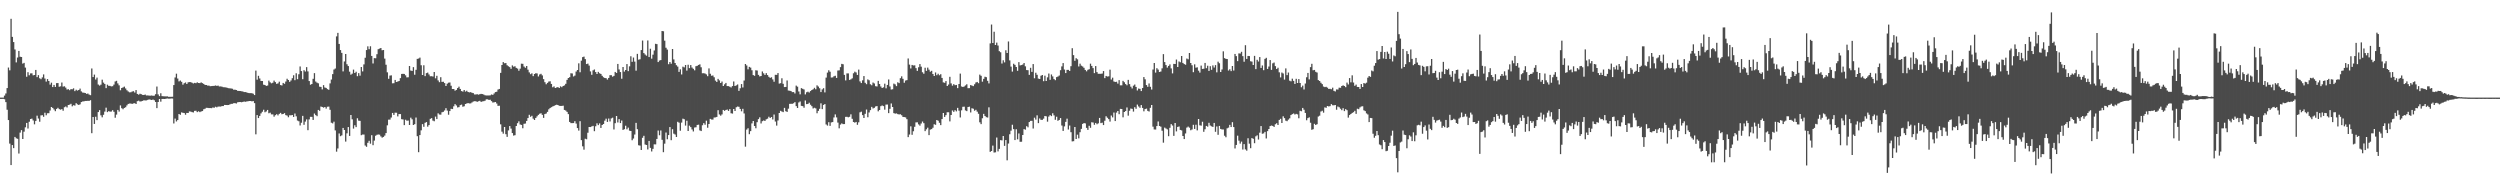 <?xml version="1.0" encoding="UTF-8"?>
<svg xmlns="http://www.w3.org/2000/svg" width="1920" height="150">
  <path d="M0 74.970h1v1.000H0zM1 74.973h1v1.000H1zM2 74.950h1v1.000H2zM3 73.428h1v2.790H3zM4 71.759h1v6.661H4zM5 67.621h1v16.640H5zM6 51.851h1v40.348H6zM7 54.023h1v56.276H7zM8 14.431h1v112.346H8zM9 28.294h1v83.106H9zM10 32.327h1v81.442H10zM11 38.013h1v67.157H11zM12 47.942h1v58.288H12zM13 44.167h1v62.426H13zM14 39.116h1v78.801H14zM15 43.554h1v58.265H15zM16 43.781h1v56.180H16zM17 48.862h1v57.906H17zM18 48.283h1v52.854H18zM19 51.915h1v45.894H19zM20 58.912h1v35.489H20zM21 55.458h1v43.239H21zM22 57.818h1v35.686H22zM23 56.364h1v35.008H23zM24 56.310h1v34.770H24zM25 57.864h1v34.628H25zM26 57.614h1v37.871H26zM27 53.707h1v39.146H27zM28 59.230h1v29.597H28zM29 57.717h1v33.310H29zM30 60.118h1v33.360H30zM31 60.818h1v27.812H31zM32 59.459h1v29.020H32zM33 57.159h1v32.536H33zM34 60.306h1v26.287H34zM35 62.650h1v25.878H35zM36 60.729h1v26.271H36zM37 62.196h1v24.765H37zM38 64.998h1v19.899H38zM39 63.496h1v18.702H39zM40 66.879h1v16.001H40zM41 65.213h1v18.844H41zM42 66.740h1v18.663H42zM43 63.867h1v19.771H43zM44 63.794h1v18.981H44zM45 66.607h1v17.205H45zM46 66.300h1v17.945H46zM47 63.400h1v20.405H47zM48 66.490h1v18.569H48zM49 66.248h1v16.125H49zM50 67.273h1v14.509H50zM51 68.742h1v13.779H51zM52 68.497h1v12.168H52zM53 69.264h1v11.135H53zM54 68.475h1v11.231H54zM55 68.573h1v13.106H55zM56 67.861h1v12.918H56zM57 70.013h1v11.069H57zM58 68.935h1v10.332H58zM59 69.589h1v10.538H59zM60 69.111h1v11.511H60zM61 68.021h1v12.090H61zM62 70.187h1v8.201H62zM63 71.086h1v6.839H63zM64 71.210h1v6.603H64zM65 71.425h1v6.100H65zM66 72.089h1v5.441H66zM67 71.819h1v5.585H67zM68 72.677h1v4.813H68zM69 73.130h1v3.804H69zM70 52.563h1v49.719H70zM71 59.171h1v30.696H71zM72 57.282h1v37.892H72zM73 61.057h1v28.608H73zM74 59.608h1v32.676H74zM75 64.945h1v21.131H75zM76 65.742h1v18.849H76zM77 65.014h1v23.543H77zM78 61.180h1v28.924H78zM79 63.419h1v24.749H79zM80 64.481h1v21.220H80zM81 67.662h1v15.013H81zM82 65.028h1v21.108H82zM83 65.916h1v19.426H83zM84 65.968h1v19.785H84zM85 66.341h1v19.332H85zM86 66.197h1v18.448H86zM87 64.980h1v20.870H87zM88 62.544h1v27.853H88zM89 62.038h1v25.953H89zM90 64.057h1v20.385H90zM91 65.543h1v20.160H91zM92 69.312h1v11.659H92zM93 67.603h1v15.477H93zM94 67.101h1v16.796H94zM95 66.531h1v16.381H95zM96 67.944h1v14.411H96zM97 69.340h1v11.595H97zM98 70.230h1v9.595H98zM99 70.903h1v8.588H99zM100 70.878h1v8.636H100zM101 70.285h1v9.542H101zM102 70.038h1v9.393H102zM103 71.091h1v8.151H103zM104 69.189h1v10.666H104zM105 72.157h1v5.555H105zM106 72.681h1v4.614H106zM107 71.974h1v6.024H107zM108 72.338h1v5.498H108zM109 72.839h1v4.660H109zM110 72.972h1v4.019H110zM111 72.626h1v4.518H111zM112 73.322h1v3.806H112zM113 73.256h1v3.447H113zM114 73.418h1v2.937H114zM115 73.450h1v3.106H115zM116 73.295h1v3.513H116zM117 73.558h1v2.898H117zM118 73.462h1v3.523H118zM119 72.329h1v6.020H119zM120 66.483h1v16.578H120zM121 72.489h1v5.862H121zM122 73.851h1v2.188H122zM123 71.624h1v6.459H123zM124 73.817h1v2.156H124zM125 73.952h1v2.042H125zM126 73.977h1v2.044H126zM127 74.050h1v1.801H127zM128 73.988h1v1.639H128zM129 74.352h1v1.435H129zM130 74.348h1v1.426H130zM131 74.320h1v1.291H131zM132 74.272h1v1.387H132zM133 65.332h1v29.494H133zM134 59.489h1v31.616H134zM135 56.573h1v36.734H135zM136 60.326h1v31.904H136zM137 62.505h1v25.029H137zM138 61.853h1v26.326H138zM139 62.826h1v23.488H139zM140 65.021h1v21.621H140zM141 63.885h1v22.946H141zM142 63.352h1v24.752H142zM143 64.529h1v22.190H143zM144 63.224h1v23.561H144zM145 63.009h1v22.547H145zM146 63.068h1v22.639H146zM147 63.554h1v22.577H147zM148 64.087h1v22.273H148zM149 63.657h1v21.501H149zM150 63.879h1v21.179H150zM151 63.206h1v22.895H151zM152 63.753h1v21.682H152zM153 63.865h1v22.252H153zM154 63.300h1v22.316H154zM155 63.831h1v21.458H155zM156 64.449h1v19.471H156zM157 65.245h1v18.265H157zM158 65.284h1v17.494H158zM159 65.765h1v17.086H159zM160 65.749h1v17.240H160zM161 66.183h1v16.796H161zM162 66.113h1v16.992H162zM163 65.975h1v16.576H163zM164 65.961h1v16.805H164zM165 65.648h1v16.306H165zM166 65.943h1v16.466H166zM167 65.765h1v16.127H167zM168 66.428h1v15.383H168zM169 66.348h1v15.528H169zM170 66.543h1v14.910H170zM171 66.948h1v14.518H171zM172 67.030h1v13.561H172zM173 67.145h1v13.479H173zM174 67.449h1v13.241H174zM175 67.731h1v12.927H175zM176 67.825h1v12.396H176zM177 67.925h1v11.826H177zM178 68.150h1v11.563H178zM179 68.893h1v10.357H179zM180 68.850h1v10.339H180zM181 69.143h1v10.382H181zM182 69.724h1v8.878H182zM183 69.850h1v8.537H183zM184 69.878h1v8.462H184zM185 70.111h1v8.432H185zM186 70.264h1v8.016H186zM187 70.688h1v7.265H187zM188 70.704h1v7.480H188zM189 70.942h1v6.992H189zM190 71.381h1v6.372H190zM191 71.510h1v6.033H191zM192 71.521h1v6.049H192zM193 71.592h1v6.294H193zM194 71.963h1v5.651H194zM195 73.011h1v6.214H195zM196 54.234h1v48.954H196zM197 61.166h1v27.180H197zM198 58.212h1v32.477H198zM199 60.249h1v28.773H199zM200 62.176h1v24.926H200zM201 62.215h1v23.573H201zM202 65.044h1v19.249H202zM203 65.302h1v20.913H203zM204 66.000h1v19.604H204zM205 65.666h1v18.748H205zM206 61.883h1v25.125H206zM207 63.251h1v23.294H207zM208 64.021h1v23.854H208zM209 63.538h1v24.340H209zM210 61.897h1v27.695H210zM211 63.064h1v25.395H211zM212 64.398h1v23.303H212zM213 64.043h1v24.589H213zM214 62.718h1v24.731H214zM215 65.350h1v21.355H215zM216 65.620h1v22.113H216zM217 63.698h1v23.873H217zM218 64.352h1v22.527H218zM219 62.601h1v25.800H219zM220 60.480h1v28.288H220zM221 61.457h1v28.627H221zM222 62.899h1v25.621H222zM223 61.816h1v26.752H223zM224 60.065h1v28.238H224zM225 57.793h1v32.000H225zM226 61.615h1v25.589H226zM227 56.243h1v33.115H227zM228 60.828h1v31.740H228zM229 57.058h1v36.063H229zM230 51.054h1v45.312H230zM231 54.572h1v39.707H231zM232 60.848h1v28.125H232zM233 53.909h1v41.932H233zM234 54.927h1v38.471H234zM235 51.540h1v40.140H235zM236 54.815h1v45.173H236zM237 62.267h1v29.446H237zM238 65.057h1v24.653H238zM239 64.517h1v25.223H239zM240 60.528h1v31.561H240zM241 56.154h1v31.028H241zM242 62.636h1v25.768H242zM243 63.487h1v25.773H243zM244 64.016h1v20.421H244zM245 66.566h1v18.542H245zM246 66.769h1v15.051H246zM247 68.681h1v13.504H247zM248 65.382h1v17.313H248zM249 67.149h1v15.003H249zM250 67.541h1v15.869H250zM251 68.436h1v13.559H251zM252 68.974h1v12.886H252zM253 64.034h1v20.284H253zM254 61.086h1v33.188H254zM255 56.957h1v37.803H255zM256 53.407h1v40.027H256zM257 52.634h1v47.507H257zM258 27.935h1v88.565H258zM259 25.218h1v88.794H259zM260 33.744h1v68.773H260zM261 38.468h1v66.145H261zM262 40.611h1v63.374H262zM263 54.824h1v43.417H263zM264 47.211h1v52.607H264zM265 41.483h1v67.258H265zM266 49.372h1v53.053H266zM267 50.729h1v46.867H267zM268 55.058h1v49.334H268zM269 57.344h1v30.954H269zM270 56.580h1v35.065H270zM271 53.444h1v45.340H271zM272 56.051h1v40.142H272zM273 55.085h1v42.575H273zM274 58.543h1v32.305H274zM275 56.154h1v36.503H275zM276 58.095h1v34.740H276zM277 51.443h1v52.413H277zM278 54.813h1v48.501H278zM279 49.464h1v53.852H279zM280 44.339h1v67.430H280zM281 38.457h1v74.292H281zM282 35.582h1v74.095H282zM283 37.809h1v70.309H283zM284 35.511h1v74.807H284zM285 42.968h1v60.867H285zM286 48.734h1v62.772H286zM287 44.621h1v63.372H287zM288 44.735h1v59.501H288zM289 41.645h1v61.888H289zM290 37.775h1v65.511H290zM291 37.308h1v66.125H291zM292 36.839h1v67.912H292zM293 38.603h1v67.137H293zM294 38.390h1v66.786H294zM295 45.023h1v59.110H295zM296 49.720h1v52.463H296zM297 55.540h1v40.700H297zM298 60.539h1v31.380H298zM299 58.086h1v33.783H299zM300 57.850h1v32.417H300zM301 64.002h1v22.737H301zM302 63.918h1v24.344H302zM303 61.366h1v25.166H303zM304 62.984h1v23.612H304zM305 62.604h1v26.791H305zM306 62.228h1v25.377H306zM307 59.992h1v27.604H307zM308 56.797h1v34.770H308zM309 56.680h1v35.056H309zM310 56.776h1v39.329H310zM311 57.859h1v34.083H311zM312 59.434h1v33.305H312zM313 59.340h1v33.234H313zM314 50.711h1v45.303H314zM315 54.144h1v36.207H315zM316 54.465h1v37.201H316zM317 51.535h1v44.456H317zM318 57.381h1v38.016H318zM319 53.590h1v36.654H319zM320 45.220h1v59.371H320zM321 44.934h1v71.953H321zM322 44.243h1v59.474H322zM323 50.105h1v49.986H323zM324 57.589h1v37.757H324zM325 50.125h1v47.253H325zM326 58.468h1v35.864H326zM327 56.161h1v37.574H327zM328 55.733h1v41.552H328zM329 57.207h1v38.849H329zM330 58.578h1v32.673H330zM331 58.537h1v32.188H331zM332 58.791h1v33.834H332zM333 55.277h1v37.846H333zM334 60.184h1v29.364H334zM335 58.205h1v33.218H335zM336 61.764h1v25.257H336zM337 63.142h1v24.816H337zM338 59.303h1v28.780H338zM339 62.862h1v23.339H339zM340 62.775h1v23.106H340zM341 63.771h1v21.085H341zM342 66.042h1v17.077H342zM343 64.233h1v20.712H343zM344 63.483h1v24.619H344zM345 63.348h1v21.955H345zM346 65.824h1v17.720H346zM347 68.376h1v15.383H347zM348 68.340h1v13.314H348zM349 69.644h1v10.309H349zM350 69.086h1v11.911H350zM351 67.639h1v14.891H351zM352 66.561h1v15.738H352zM353 68.317h1v12.440H353zM354 69.930h1v10.419H354zM355 70.372h1v11.609H355zM356 69.127h1v12.461H356zM357 70.358h1v9.501H357zM358 69.681h1v9.755H358zM359 70.635h1v8.515H359zM360 70.981h1v8.473H360zM361 70.782h1v8.620H361zM362 71.251h1v7.423H362zM363 71.532h1v6.441H363zM364 72.567h1v5.138H364zM365 72.540h1v5.225H365zM366 72.334h1v5.885H366zM367 72.684h1v5.068H367zM368 72.340h1v5.056H368zM369 72.086h1v6.196H369zM370 72.235h1v5.631H370zM371 72.610h1v5.095H371zM372 73.151h1v4.195H372zM373 73.322h1v2.959H373zM374 73.325h1v2.985H374zM375 73.295h1v3.470H375zM376 73.224h1v3.349H376zM377 72.553h1v5.125H377zM378 72.835h1v5.919H378zM379 71.798h1v6.793H379zM380 70.702h1v7.631H380zM381 70.466h1v9.050H381zM382 68.752h1v12.570H382zM383 68.296h1v12.884H383zM384 55.952h1v39.551H384zM385 49.919h1v51.225H385zM386 47.660h1v54.985H386zM387 48.571h1v48.954H387zM388 48.438h1v54.617H388zM389 50.125h1v54.997H389zM390 50.887h1v49.258H390zM391 51.551h1v45.246H391zM392 52.847h1v45.935H392zM393 50.224h1v51.973H393zM394 51.224h1v52.902H394zM395 50.901h1v52.921H395zM396 52.105h1v44.674H396zM397 52.679h1v41.916H397zM398 54.302h1v38.888H398zM399 52.739h1v42.847H399zM400 48.887h1v47.050H400zM401 48.999h1v49.499H401zM402 51.114h1v43.957H402zM403 52.002h1v42.856H403zM404 50.700h1v42.183H404zM405 53.506h1v37.178H405zM406 55.616h1v32.554H406zM407 56.987h1v32.710H407zM408 56.335h1v32.602H408zM409 58.482h1v32.646H409zM410 56.852h1v35.317H410zM411 56.241h1v34.340H411zM412 56.415h1v32.904H412zM413 58.729h1v29.474H413zM414 57.184h1v30.185H414zM415 56.671h1v30.325H415zM416 57.891h1v30.346H416zM417 60.757h1v29.757H417zM418 63.153h1v24.440H418zM419 64.730h1v22.481H419zM420 63.650h1v22.241H420zM421 62.608h1v21.344H421zM422 62.428h1v20.549H422zM423 64.478h1v17.848H423zM424 67.003h1v14.761H424zM425 66.339h1v14.997H425zM426 67.609h1v13.149H426zM427 67.149h1v13.303H427zM428 66.886h1v13.731H428zM429 67.587h1v13.664H429zM430 66.293h1v15.051H430zM431 66.980h1v14.374H431zM432 66.058h1v15.079H432zM433 65.591h1v18.840H433zM434 64.346h1v20.529H434zM435 61.315h1v24.614H435zM436 59.892h1v27.784H436zM437 59.269h1v34.388H437zM438 56.291h1v38.293H438zM439 56.424h1v38.121H439zM440 58.715h1v35.784H440zM441 58.038h1v35.061H441zM442 54.939h1v40.002H442zM443 53.780h1v44.589H443zM444 48.624h1v51.673H444zM445 55.522h1v37.539H445zM446 46.591h1v61.037H446zM447 43.856h1v68.517H447zM448 43.476h1v71.474H448zM449 45.426h1v61.122H449zM450 49.184h1v57.748H450zM451 48.830h1v53.111H451zM452 50.397h1v47.118H452zM453 54.845h1v42.756H453zM454 57.470h1v39.620H454zM455 53.998h1v42.653H455zM456 53.355h1v47.402H456zM457 55.360h1v41.621H457zM458 56.843h1v37.862H458zM459 55.188h1v40.934H459zM460 56.255h1v38.515H460zM461 56.767h1v41.486H461zM462 58.228h1v37.748H462zM463 59.354h1v35.862H463zM464 59.903h1v32.747H464zM465 60.070h1v31.067H465zM466 61.116h1v32.554H466zM467 59.848h1v31.204H467zM468 57.729h1v35.541H468zM469 57.740h1v33.177H469zM470 58.859h1v31.499H470zM471 58.276h1v41.174H471zM472 55.241h1v39.391H472zM473 56.033h1v33.037H473zM474 49.084h1v44.971H474zM475 53.343h1v38.171H475zM476 55.355h1v39.142H476zM477 60.468h1v32.104H477zM478 51.432h1v48.382H478zM479 54.977h1v44.241H479zM480 53.773h1v42.792H480zM481 49.182h1v50.144H481zM482 54.643h1v43.333H482zM483 50.951h1v49.419H483zM484 43.222h1v57.381H484zM485 47.443h1v60.304H485zM486 44.188h1v62.184H486zM487 47.324h1v56.017H487zM488 54.282h1v40.101H488zM489 41.384h1v57.844H489zM490 45.818h1v65.745H490zM491 45.522h1v66.290H491zM492 38.445h1v76.738H492zM493 31.112h1v74.726H493zM494 40.750h1v63.529H494zM495 41.869h1v69.139H495zM496 42.764h1v68.618H496zM497 31.071h1v83.712H497zM498 43.822h1v64.438H498zM499 37.408h1v76.146H499zM500 45.069h1v71.243H500zM501 41.984h1v72.364H501zM502 38.741h1v72.119H502zM503 33.632h1v77.246H503zM504 33.893h1v72.815H504zM505 47.674h1v52.575H505zM506 46.465h1v57.423H506zM507 46.115h1v54.088H507zM508 23.820h1v83.557H508zM509 24.010h1v92.870H509zM510 31.245h1v79.089H510zM511 36.642h1v65.143H511zM512 38.074h1v68.862H512zM513 49.313h1v54.415H513zM514 47.639h1v49.931H514zM515 48.923h1v58.773H515zM516 37.653h1v61.561H516zM517 45.641h1v57.040H517zM518 48.365h1v54.930H518zM519 50.084h1v55.107H519zM520 51.146h1v42.403H520zM521 55.213h1v39.013H521zM522 53.259h1v47.128H522zM523 57.198h1v36.979H523zM524 51.189h1v39.950H524zM525 51.750h1v39.847H525zM526 49.908h1v46.574H526zM527 54.204h1v38.533H527zM528 49.741h1v50.856H528zM529 52.345h1v44.159H529zM530 49.956h1v47.700H530zM531 51.883h1v47.572H531zM532 52.847h1v48.139H532zM533 53.996h1v43.939H533zM534 50.830h1v46.926H534zM535 50.539h1v45.429H535zM536 49.846h1v45.901H536zM537 49.432h1v50.707H537zM538 51.663h1v49.014H538zM539 56.289h1v39.913H539zM540 56.223h1v38.322H540zM541 56.497h1v39.286H541zM542 57.117h1v35.544H542zM543 58.532h1v39.563H543zM544 52.508h1v42.735H544zM545 56.637h1v34.662H545zM546 58.152h1v33.623H546zM547 57.951h1v33.925H547zM548 59.363h1v30.877H548zM549 61.899h1v28.244H549zM550 62.933h1v26.880H550zM551 60.578h1v24.074H551zM552 61.729h1v26.164H552zM553 63.760h1v25.058H553zM554 62.615h1v25.235H554zM555 66.060h1v18.354H555zM556 64.744h1v20.412H556zM557 63.680h1v20.774H557zM558 66.106h1v18.016H558zM559 66.170h1v19.036H559zM560 66.616h1v17.192H560zM561 67.197h1v19.778H561zM562 66.115h1v21.110H562zM563 62.560h1v21.131H563zM564 66.053h1v19.181H564zM565 65.556h1v16.825H565zM566 64.865h1v16.953H566zM567 69.809h1v12.234H567zM568 67.804h1v15.876H568zM569 64.588h1v20.911H569zM570 67.175h1v16.374H570zM571 61.828h1v25.322H571zM572 49.166h1v63.470H572zM573 50.290h1v49.233H573zM574 53.238h1v45.260H574zM575 51.329h1v51.744H575zM576 51.938h1v48.759H576zM577 53.950h1v40.838H577zM578 57.648h1v35.292H578zM579 58.209h1v38.551H579zM580 53.968h1v44.539H580zM581 54.174h1v39.700H581zM582 57.497h1v34.005H582zM583 58.665h1v31.428H583zM584 58.358h1v36.457H584zM585 54.874h1v38.215H585zM586 56.319h1v36.214H586zM587 57.539h1v35.361H587zM588 56.184h1v35.443H588zM589 57.674h1v33.468H589zM590 58.981h1v30.655H590zM591 59.779h1v30.849H591zM592 59.322h1v30.522H592zM593 60.965h1v30.785H593zM594 62.762h1v25.173H594zM595 57.447h1v35.910H595zM596 57.504h1v38.954H596zM597 56.108h1v36.413H597zM598 64.181h1v22.616H598zM599 63.885h1v21.234H599zM600 60.091h1v25.578H600zM601 64.348h1v21.788H601zM602 66.886h1v15.976H602zM603 66.781h1v18.618H603zM604 61.773h1v24.193H604zM605 69.518h1v13.921H605zM606 69.665h1v10.096H606zM607 69.958h1v9.785H607zM608 70.734h1v8.997H608zM609 70.690h1v8.595H609zM610 71.773h1v6.647H610zM611 65.767h1v15.754H611zM612 66.554h1v16.404H612zM613 70.228h1v8.455H613zM614 72.425h1v5.496H614zM615 67.701h1v13.580H615zM616 68.175h1v13.312H616zM617 68.726h1v13.999H617zM618 72.514h1v4.623H618zM619 70.839h1v9.142H619zM620 70.418h1v9.414H620zM621 71.077h1v7.819H621zM622 69.946h1v10.492H622zM623 69.122h1v12.426H623zM624 68.573h1v14.727H624zM625 67.440h1v15.278H625zM626 68.539h1v14.722H626zM627 65.547h1v21.453H627zM628 66.467h1v18.698H628zM629 67.772h1v15.763H629zM630 70.704h1v8.672H630zM631 68.635h1v15.184H631zM632 67.726h1v12.875H632zM633 70.967h1v8.959H633zM634 59.585h1v36.013H634zM635 55.735h1v40.723H635zM636 53.950h1v39.915H636zM637 55.099h1v41.554H637zM638 59.569h1v34.418H638zM639 59.418h1v34.312H639zM640 58.566h1v31.625H640zM641 58.166h1v29.668H641zM642 59.859h1v30.311H642zM643 54.174h1v40.002H643zM644 53.998h1v44.564H644zM645 51.551h1v44.124H645zM646 49.026h1v45.761H646zM647 49.381h1v45.949H647zM648 57.502h1v37.803H648zM649 61.768h1v27.990H649zM650 56.387h1v33.296H650zM651 56.394h1v33.699H651zM652 61.404h1v28.315H652zM653 60.926h1v26.873H653zM654 60.139h1v31.094H654zM655 56.257h1v37.462H655zM656 55.048h1v39.137H656zM657 55.646h1v37.986H657zM658 57.529h1v38.297H658zM659 53.442h1v40.531H659zM660 62.498h1v23.777H660zM661 63.783h1v21.982H661zM662 61.718h1v26.688H662zM663 58.427h1v32.172H663zM664 63.609h1v23.777H664zM665 64.668h1v19.430H665zM666 60.999h1v29.048H666zM667 61.665h1v24.688H667zM668 64.693h1v19.865H668zM669 65.465h1v16.603H669zM670 63.364h1v19.963H670zM671 64.094h1v18.675H671zM672 66.213h1v15.560H672zM673 66.424h1v15.054H673zM674 62.084h1v23.433H674zM675 64.513h1v19.982H675zM676 66.392h1v15.191H676zM677 67.573h1v13.420H677zM678 67.051h1v14.468H678zM679 64.236h1v19.998H679zM680 67.847h1v12.488H680zM681 65.229h1v15.070H681zM682 61.045h1v25.841H682zM683 66.428h1v17.150H683zM684 68.763h1v10.689H684zM685 68.568h1v13.607H685zM686 64.227h1v22.660H686zM687 64.799h1v22.472H687zM688 66.172h1v20.934H688zM689 63.185h1v24.463H689zM690 63.826h1v24.099H690zM691 60.075h1v27.693H691zM692 58.630h1v29.874H692zM693 60.516h1v29.302H693zM694 63.522h1v26.395H694zM695 61.864h1v28.302H695zM696 61.555h1v30.002H696zM697 44.909h1v60.410H697zM698 49.606h1v53.717H698zM699 52.590h1v44.417H699zM700 49.873h1v53.671H700zM701 50.272h1v50.552H701zM702 50.173h1v47.203H702zM703 52.325h1v41.678H703zM704 54.419h1v39.538H704zM705 51.684h1v43.859H705zM706 49.214h1v47.278H706zM707 51.205h1v43.648H707zM708 55.497h1v37.821H708zM709 56.641h1v37.984H709zM710 52.007h1v48.727H710zM711 54.403h1v44.926H711zM712 51.926h1v46.120H712zM713 53.517h1v50.261H713zM714 55.044h1v44.486H714zM715 54.353h1v44.830H715zM716 56.850h1v41.261H716zM717 58.356h1v37.105H717zM718 55.632h1v40.213H718zM719 57.742h1v34.417H719zM720 56.625h1v36.086H720zM721 57.779h1v36.512H721zM722 56.987h1v39.103H722zM723 59.853h1v31.600H723zM724 63.268h1v23.500H724zM725 63.606h1v26.207H725zM726 62.249h1v26.182H726zM727 66.060h1v20.144H727zM728 64.920h1v21.277H728zM729 58.983h1v34.232H729zM730 64.030h1v24.280H730zM731 65.778h1v19.084H731zM732 64.625h1v21.289H732zM733 65.444h1v19.203H733zM734 65.231h1v20.307H734zM735 67.692h1v15.148H735zM736 64.526h1v20.455H736zM737 56.509h1v33.703H737zM738 66.387h1v18.363H738zM739 66.806h1v15.232H739zM740 66.389h1v15.532H740zM741 65.609h1v19.162H741zM742 64.723h1v20.620H742zM743 67.754h1v14.434H743zM744 67.708h1v14.211H744zM745 65.332h1v21.021H745zM746 65.762h1v17.368H746zM747 66.149h1v17.359H747zM748 64.735h1v20.288H748zM749 63.352h1v20.980H749zM750 62.931h1v22.811H750zM751 63.888h1v23.509H751zM752 57.301h1v36.672H752zM753 58.218h1v37.100H753zM754 62.720h1v28.116H754zM755 60.562h1v26.912H755zM756 58.942h1v30.167H756zM757 59.285h1v30.703H757zM758 62.070h1v28.201H758zM759 64.064h1v18.352H759zM760 33.341h1v83.314H760zM761 18.860h1v97.116H761zM762 33.000h1v78.837H762zM763 24.394h1v92.749H763zM764 34.568h1v82.401H764zM765 32.739h1v72.879H765zM766 34.957h1v81.302H766zM767 39.340h1v74.971H767zM768 40.125h1v67.512H768zM769 48.814h1v58.988H769zM770 46.301h1v58.171H770zM771 47.935h1v64.102H771zM772 38.628h1v68.940H772zM773 40.711h1v82.422H773zM774 31.821h1v78.409H774zM775 46.367h1v56.729H775zM776 51.139h1v49.217H776zM777 55.000h1v40.794H777zM778 48.944h1v50.217H778zM779 49.807h1v57.750H779zM780 51.448h1v47.839H780zM781 54.375h1v52.632H781zM782 47.724h1v54.788H782zM783 50.251h1v58.650H783zM784 49.986h1v58.858H784zM785 49.576h1v54.083H785zM786 48.390h1v50.787H786zM787 50.931h1v48.656H787zM788 53.828h1v43.079H788zM789 53.918h1v43.848H789zM790 57.493h1v36.235H790zM791 52.059h1v40.760H791zM792 55.188h1v37.606H792zM793 49.196h1v49.526H793zM794 60.095h1v30.298H794zM795 55.875h1v35.978H795zM796 57.465h1v31.110H796zM797 60.365h1v34.200H797zM798 60.688h1v30.307H798zM799 58.168h1v33.893H799zM800 57.580h1v34.482H800zM801 62.363h1v28.753H801zM802 58.092h1v30.975H802zM803 62.206h1v27.148H803zM804 59.390h1v34.044H804zM805 56.467h1v33.074H805zM806 61.276h1v27.125H806zM807 57.177h1v32.000H807zM808 58.699h1v28.315H808zM809 60.702h1v27.926H809zM810 61.590h1v30.412H810zM811 59.235h1v30.437H811zM812 58.784h1v33.989H812zM813 58.003h1v34.104H813zM814 53.936h1v36.759H814zM815 51.009h1v45.399H815zM816 48.438h1v52.110H816zM817 53.382h1v43.678H817zM818 56.120h1v37.469H818zM819 53.645h1v37.487H819zM820 53.659h1v45.837H820zM821 54.497h1v41.913H821zM822 50.848h1v50.694H822zM823 37.010h1v71.570H823zM824 42.332h1v66.116H824zM825 46.676h1v50.872H825zM826 44.682h1v62.060H826zM827 45.543h1v57.869H827zM828 51.025h1v55.210H828zM829 48.891h1v52.648H829zM830 50.425h1v48.526H830zM831 51.059h1v44.113H831zM832 52.091h1v42.415H832zM833 53.687h1v41.105H833zM834 54.787h1v43.397H834zM835 53.632h1v46.100H835zM836 53.144h1v43.445H836zM837 48.880h1v49.256H837zM838 50.620h1v43.259H838zM839 52.341h1v41.751H839zM840 56.154h1v39.680H840zM841 50.743h1v43.671H841zM842 55.419h1v40.027H842zM843 56.662h1v38.073H843zM844 56.696h1v33.891H844zM845 56.685h1v37.903H845zM846 56.463h1v37.757H846zM847 54.586h1v41.469H847zM848 60.004h1v32.705H848zM849 58.328h1v30.986H849zM850 58.770h1v31.662H850zM851 58.601h1v32.877H851zM852 53.494h1v39.906H852zM853 61.063h1v27.670H853zM854 59.628h1v30.524H854zM855 62.542h1v23.882H855zM856 62.970h1v30.028H856zM857 62.775h1v23.692H857zM858 64.220h1v21.048H858zM859 61.528h1v26.184H859zM860 65.536h1v18.059H860zM861 65.531h1v18.203H861zM862 62.089h1v28.036H862zM863 63.162h1v22.838H863zM864 64.563h1v20.726H864zM865 65.497h1v17.061H865zM866 61.333h1v27.480H866zM867 64.627h1v20.407H867zM868 66.575h1v16.784H868zM869 67.918h1v15.683H869zM870 65.799h1v19.929H870zM871 64.941h1v17.391H871zM872 66.779h1v16.764H872zM873 69.452h1v10.877H873zM874 68.012h1v13.777H874zM875 68.273h1v14.495H875zM876 69.944h1v10.769H876zM877 67.577h1v15.331H877zM878 59.175h1v26.351H878zM879 60.933h1v22.840H879zM880 65.337h1v18.059H880zM881 66.673h1v18.471H881zM882 64.103h1v21.566H882zM883 66.666h1v16.118H883zM884 68.768h1v11.884H884zM885 53.410h1v43.850H885zM886 48.395h1v51.030H886zM887 55.776h1v43.685H887zM888 52.391h1v44.450H888zM889 53.474h1v39.792H889zM890 55.316h1v41.433H890zM891 54.939h1v42.337H891zM892 52.485h1v47.913H892zM893 41.595h1v67.968H893zM894 47.674h1v50.311H894zM895 49.990h1v48.739H895zM896 51.915h1v47.453H896zM897 50.649h1v53.941H897zM898 49.477h1v48.698H898zM899 52.528h1v42.827H899zM900 56.353h1v40.050H900zM901 49.059h1v55.310H901zM902 49.152h1v45.321H902zM903 45.712h1v55.225H903zM904 51.462h1v46.029H904zM905 47.202h1v49.938H905zM906 47.839h1v51.962H906zM907 42.989h1v57.166H907zM908 48.333h1v56.136H908zM909 49.191h1v57.588H909zM910 49.725h1v52.770H910zM911 44.941h1v53.069H911zM912 45.570h1v51.666H912zM913 40.688h1v57.363H913zM914 48.383h1v51.685H914zM915 50.121h1v49.311H915zM916 55.460h1v40.396H916zM917 49.390h1v49.643H917zM918 51.965h1v43.827H918zM919 51.707h1v48.453H919zM920 54.254h1v37.125H920zM921 55.740h1v40.510H921zM922 50.365h1v46.134H922zM923 52.961h1v40.536H923zM924 52.812h1v48.402H924zM925 48.308h1v50.957H925zM926 52.366h1v44.344H926zM927 50.462h1v46.830H927zM928 54.488h1v39.817H928zM929 50.837h1v45.582H929zM930 53.611h1v43.413H930zM931 50.224h1v47.281H931zM932 51.869h1v42.559H932zM933 50.004h1v51.211H933zM934 55.531h1v41.572H934zM935 47.379h1v56.132H935zM936 48.608h1v48.109H936zM937 55.293h1v43.726H937zM938 53.373h1v46.036H938zM939 39.402h1v60.041H939zM940 44.621h1v59.609H940zM941 45.234h1v60.172H941zM942 45.378h1v53.161H942zM943 54.156h1v43.825H943zM944 53.204h1v42.683H944zM945 54.627h1v42.971H945zM946 50.663h1v43.207H946zM947 54.195h1v43.385H947zM948 41.441h1v72.600H948zM949 43.092h1v68.199H949zM950 46.948h1v57.251H950zM951 40.990h1v67.031H951zM952 41.137h1v69.155H952zM953 39.768h1v69.004H953zM954 43.085h1v71.740H954zM955 47.406h1v63.298H955zM956 34.692h1v80.071H956zM957 45.282h1v70.419H957zM958 42.961h1v63.236H958zM959 43.037h1v67.288H959zM960 47.031h1v66.800H960zM961 47.296h1v58.718H961zM962 49.933h1v56.642H962zM963 42.895h1v67.089H963zM964 53.096h1v51.589H964zM965 45.911h1v58.020H965zM966 47.273h1v59.883H966zM967 43.815h1v58.075H967zM968 52.171h1v44.667H968zM969 50.272h1v52.422H969zM970 53.906h1v48.547H970zM971 45.204h1v56.054H971zM972 44.371h1v61.989H972zM973 52.922h1v47.803H973zM974 51.114h1v47.940H974zM975 46.133h1v50.709H975zM976 53.643h1v42.770H976zM977 48.656h1v48.059H977zM978 48.035h1v49.435H978zM979 50.807h1v44.653H979zM980 52.986h1v41.687H980zM981 52.011h1v43.992H981zM982 55.545h1v36.578H982zM983 59.459h1v31.765H983zM984 55.719h1v38.762H984zM985 56.426h1v32.941H985zM986 61.139h1v29.606H986zM987 52.533h1v40.137H987zM988 57.697h1v35.381H988zM989 55.708h1v36.132H989zM990 61.933h1v28.956H990zM991 62.462h1v25.917H991zM992 60.425h1v27.249H992zM993 62.121h1v25.040H993zM994 64.444h1v23.504H994zM995 60.512h1v26.924H995zM996 63.746h1v24.113H996zM997 60.699h1v30.105H997zM998 63.755h1v21.316H998zM999 67.021h1v18.421H999zM1000 65.755h1v17.139H1000zM1001 68.708h1v15.571H1001zM1002 64.128h1v22.582H1002zM1003 59.365h1v32.994H1003zM1004 55.998h1v34.731H1004zM1005 60.981h1v29.123H1005zM1006 51.546h1v42.705H1006zM1007 49.022h1v50.648H1007zM1008 53.966h1v45.274H1008zM1009 53.698h1v41.394H1009zM1010 55.133h1v40.886H1010zM1011 55.698h1v39.702H1011zM1012 61.528h1v27.986H1012zM1013 62.194h1v26.640H1013zM1014 63.517h1v22.131H1014zM1015 64.634h1v20.414H1015zM1016 66.476h1v20.060H1016zM1017 66.904h1v15.578H1017zM1018 66.657h1v16.116H1018zM1019 67.332h1v14.095H1019zM1020 68.280h1v13.486H1020zM1021 68.200h1v13.289H1021zM1022 68.552h1v11.426H1022zM1023 67.335h1v13.490H1023zM1024 69.777h1v11.135H1024zM1025 70.258h1v10.373H1025zM1026 68.639h1v15.649H1026zM1027 68.756h1v13.060H1027zM1028 67.348h1v15.058H1028zM1029 67.449h1v16.075H1029zM1030 66.071h1v18.553H1030zM1031 65.524h1v17.565H1031zM1032 66.071h1v19.290H1032zM1033 66.957h1v16.832H1033zM1034 63.453h1v21.188H1034zM1035 64.858h1v25.445H1035zM1036 59.940h1v28.421H1036zM1037 63.235h1v24.310H1037zM1038 57.880h1v28.865H1038zM1039 63.412h1v22.781H1039zM1040 65.904h1v19.197H1040zM1041 64.961h1v22.499H1041zM1042 66.776h1v16.745H1042zM1043 66.804h1v17.047H1043zM1044 68.303h1v14.182H1044zM1045 64.572h1v17.198H1045zM1046 66.797h1v14.809H1046zM1047 63.776h1v20.950H1047zM1048 64.211h1v21.151H1048zM1049 63.512h1v23.561H1049zM1050 59.637h1v28.260H1050zM1051 58.351h1v35.422H1051zM1052 59.026h1v31.550H1052zM1053 54.147h1v36.562H1053zM1054 54.783h1v47.926H1054zM1055 50.494h1v55.274H1055zM1056 48.436h1v55.882H1056zM1057 39.214h1v61.417H1057zM1058 45.818h1v58.029H1058zM1059 45.362h1v65.571H1059zM1060 39.819h1v71.737H1060zM1061 35.307h1v79.288H1061zM1062 44.909h1v62.673H1062zM1063 39.915h1v69.169H1063zM1064 45.335h1v70.808H1064zM1065 39.661h1v76.084H1065zM1066 41.261h1v70.847H1066zM1067 45.266h1v64.335H1067zM1068 36.431h1v67.773H1068zM1069 47.195h1v53.140H1069zM1070 42.599h1v69.474H1070zM1071 43.188h1v68.547H1071zM1072 31.361h1v90.085H1072zM1073 9.123h1v123.209H1073zM1074 26.260h1v89.725H1074zM1075 29.626h1v79.780H1075zM1076 52.654h1v56.098H1076zM1077 37.566h1v62.673H1077zM1078 51.462h1v51.971H1078zM1079 49.324h1v54.413H1079zM1080 39.292h1v74.587H1080zM1081 41.542h1v65.393H1081zM1082 47.699h1v56.233H1082zM1083 37.988h1v66.846H1083zM1084 45.234h1v63.129H1084zM1085 50.068h1v51.547H1085zM1086 49.093h1v59.400H1086zM1087 44.513h1v59.435H1087zM1088 48.015h1v48.263H1088zM1089 49.878h1v45.994H1089zM1090 50.214h1v46.052H1090zM1091 57.685h1v35.740H1091zM1092 50.549h1v52.140H1092zM1093 51.347h1v46.230H1093zM1094 54.785h1v41.527H1094zM1095 50.926h1v49.423H1095zM1096 50.864h1v56.262H1096zM1097 57.195h1v38.467H1097zM1098 50.494h1v48.414H1098zM1099 45.293h1v54.633H1099zM1100 56.236h1v33.490H1100zM1101 56.087h1v35.990H1101zM1102 54.387h1v39.757H1102zM1103 59.599h1v33.001H1103zM1104 61.432h1v30.838H1104zM1105 55.458h1v36.468H1105zM1106 60.102h1v33.291H1106zM1107 55.032h1v43.127H1107zM1108 47.511h1v49.171H1108zM1109 56.895h1v40.771H1109zM1110 53.053h1v39.073H1110zM1111 53.762h1v44.415H1111zM1112 52.728h1v44.985H1112zM1113 57.335h1v30.815H1113zM1114 58.987h1v33.314H1114zM1115 54.561h1v37.526H1115zM1116 62.666h1v28.510H1116zM1117 56.596h1v35.317H1117zM1118 53.737h1v40.723H1118zM1119 53.506h1v41.623H1119zM1120 60.489h1v30.607H1120zM1121 63.485h1v26.741H1121zM1122 58.541h1v27.880H1122zM1123 56.316h1v33.658H1123zM1124 62.041h1v27.466H1124zM1125 62.180h1v25.260H1125zM1126 55.692h1v33.864H1126zM1127 53.407h1v42.634H1127zM1128 58.537h1v31.904H1128zM1129 57.104h1v29.364H1129zM1130 56.758h1v31.188H1130zM1131 56.580h1v37.164H1131zM1132 58.315h1v35.386H1132zM1133 58.642h1v36.553H1133zM1134 53.714h1v40.881H1134zM1135 58.775h1v34.017H1135zM1136 26.527h1v91.646H1136zM1137 39.109h1v62.344H1137zM1138 50.546h1v50.501H1138zM1139 56.538h1v43.481H1139zM1140 50.945h1v54.605H1140zM1141 61.858h1v31.225H1141zM1142 59.280h1v33.172H1142zM1143 55.385h1v41.902H1143zM1144 52.366h1v43.577H1144zM1145 57.646h1v36.212H1145zM1146 59.203h1v33.813H1146zM1147 61.963h1v27.869H1147zM1148 57.001h1v36.445H1148zM1149 62.354h1v25.212H1149zM1150 61.102h1v27.810H1150zM1151 60.938h1v30.298H1151zM1152 58.285h1v29.586H1152zM1153 56.852h1v31.868H1153zM1154 58.216h1v36.141H1154zM1155 54.792h1v40.826H1155zM1156 57.948h1v30.300H1156zM1157 61.356h1v26.471H1157zM1158 53.412h1v40.870H1158zM1159 49.422h1v47.226H1159zM1160 54.856h1v44.175H1160zM1161 46.468h1v55.635H1161zM1162 48.589h1v47.237H1162zM1163 42.959h1v61.881H1163zM1164 50.565h1v47.686H1164zM1165 48.422h1v47.880H1165zM1166 51.938h1v43.374H1166zM1167 61.217h1v29.087H1167zM1168 57.047h1v35.850H1168zM1169 56.177h1v32.234H1169zM1170 54.009h1v36.535H1170zM1171 50.842h1v50.394H1171zM1172 55.387h1v39.911H1172zM1173 61.878h1v27.695H1173zM1174 57.600h1v43.150H1174zM1175 56.802h1v36.077H1175zM1176 56.664h1v37.677H1176zM1177 55.554h1v37.565H1177zM1178 52.061h1v46.178H1178zM1179 49.999h1v46.883H1179zM1180 55.197h1v37.038H1180zM1181 60.926h1v28.883H1181zM1182 56.081h1v33.587H1182zM1183 62.759h1v23.749H1183zM1184 61.395h1v30.343H1184zM1185 64.515h1v23.491H1185zM1186 56.449h1v36.942H1186zM1187 61.681h1v28.645H1187zM1188 63.265h1v23.257H1188zM1189 64.902h1v20.025H1189zM1190 57.516h1v31.916H1190zM1191 63.551h1v22.641H1191zM1192 59.322h1v32.481H1192zM1193 57.346h1v36.709H1193zM1194 55.417h1v40.069H1194zM1195 58.974h1v33.747H1195zM1196 61.684h1v29.842H1196zM1197 64.851h1v18.860H1197zM1198 38.539h1v79.860H1198zM1199 31.229h1v79.913H1199zM1200 49.816h1v49.199H1200zM1201 44.792h1v53.081H1201zM1202 55.914h1v38.123H1202zM1203 55.428h1v46.597H1203zM1204 50.311h1v49.943H1204zM1205 53.929h1v42.344H1205zM1206 53.359h1v43.564H1206zM1207 55.511h1v38.908H1207zM1208 50.928h1v48.224H1208zM1209 54.790h1v40.742H1209zM1210 54.769h1v38.551H1210zM1211 52.345h1v44.097H1211zM1212 53.380h1v40.318H1212zM1213 50.858h1v53.527H1213zM1214 50.636h1v52.383H1214zM1215 51.672h1v41.911H1215zM1216 58.889h1v31.019H1216zM1217 37.923h1v69.009H1217zM1218 46.449h1v55.333H1218zM1219 50.887h1v52.770H1219zM1220 45.547h1v52.671H1220zM1221 48.640h1v52.772H1221zM1222 46.882h1v51.939H1222zM1223 55.096h1v38.189H1223zM1224 49.127h1v46.068H1224zM1225 49.473h1v45.898H1225zM1226 52.231h1v41.547H1226zM1227 56.099h1v38.183H1227zM1228 57.660h1v32.694H1228zM1229 55.870h1v35.651H1229zM1230 57.605h1v33.822H1230zM1231 53.423h1v38.991H1231zM1232 58.315h1v30.037H1232zM1233 58.553h1v33.861H1233zM1234 56.724h1v37.949H1234zM1235 52.883h1v42.108H1235zM1236 53.508h1v39.425H1236zM1237 48.825h1v56.001H1237zM1238 59.168h1v30.758H1238zM1239 51.537h1v37.997H1239zM1240 53.302h1v39.728H1240zM1241 50.331h1v46.622H1241zM1242 53.545h1v38.801H1242zM1243 49.175h1v47.718H1243zM1244 51.034h1v46.024H1244zM1245 55.378h1v38.611H1245zM1246 53.584h1v36.210H1246zM1247 60.237h1v28.210H1247zM1248 46.587h1v49.425H1248zM1249 43.117h1v58.263H1249zM1250 56.786h1v37.910H1250zM1251 56.712h1v38.109H1251zM1252 52.160h1v45.706H1252zM1253 53.448h1v44.260H1253zM1254 56.557h1v30.501H1254zM1255 55.190h1v35.145H1255zM1256 54.357h1v38.009H1256zM1257 49.198h1v47.931H1257zM1258 55.280h1v41.561H1258zM1259 51.471h1v46.837H1259zM1260 50.478h1v46.905H1260zM1261 35.577h1v69.737H1261zM1262 35.577h1v77.240H1262zM1263 50.224h1v55.086H1263zM1264 50.901h1v44.482H1264zM1265 47.417h1v51.350H1265zM1266 43.224h1v55.074H1266zM1267 52.471h1v48.975H1267zM1268 40.727h1v60.970H1268zM1269 43.554h1v57.210H1269zM1270 48.621h1v52.014H1270zM1271 52.599h1v46.722H1271zM1272 44.797h1v57.407H1272zM1273 44.106h1v55.273H1273zM1274 42.341h1v56.010H1274zM1275 46.985h1v54.347H1275zM1276 48.154h1v50.423H1276zM1277 41.920h1v59.915H1277zM1278 53.556h1v40.687H1278zM1279 52.581h1v43.381H1279zM1280 48.582h1v61.696H1280zM1281 52.000h1v46.136H1281zM1282 52.730h1v47.137H1282zM1283 52.206h1v54.656H1283zM1284 48.244h1v51.435H1284zM1285 52.652h1v43.836H1285zM1286 55.527h1v39.920H1286zM1287 52.398h1v47.196H1287zM1288 45.815h1v59.615H1288zM1289 49.832h1v50.835H1289zM1290 52.155h1v39.025H1290zM1291 51.505h1v44.891H1291zM1292 54.964h1v39.618H1292zM1293 45.385h1v47.789H1293zM1294 54.428h1v48.572H1294zM1295 55.559h1v40.728H1295zM1296 48.644h1v51.497H1296zM1297 46.738h1v54.690H1297zM1298 41.169h1v63.664H1298zM1299 39.141h1v67.052H1299zM1300 34.044h1v73.227H1300zM1301 41.071h1v62.991H1301zM1302 43.009h1v67.443H1302zM1303 46.420h1v60.664H1303zM1304 39.132h1v68.968H1304zM1305 42.712h1v71.309H1305zM1306 33.167h1v83.248H1306zM1307 35.905h1v80.018H1307zM1308 26.534h1v82.852H1308zM1309 40.164h1v68.309H1309zM1310 38.750h1v77.169H1310zM1311 38.299h1v81.781H1311zM1312 28.361h1v90.085H1312zM1313 44.325h1v65.635H1313zM1314 37.733h1v86.947H1314zM1315 36.880h1v80.925H1315zM1316 37.850h1v86.791H1316zM1317 39.439h1v77.661H1317zM1318 32.847h1v77.526H1318zM1319 44.245h1v62.536H1319zM1320 48.193h1v51.980H1320zM1321 44.962h1v57.349H1321zM1322 43.902h1v57.636H1322zM1323 21.101h1v86.450H1323zM1324 21.025h1v103.589H1324zM1325 29.679h1v85.296H1325zM1326 33.215h1v69.998H1326zM1327 43.373h1v63.383H1327zM1328 34.518h1v86.185H1328zM1329 46.374h1v67.352H1329zM1330 36.234h1v74.752H1330zM1331 42.371h1v62.337H1331zM1332 47.882h1v54.303H1332zM1333 50.148h1v53.154H1333zM1334 47.619h1v60.378H1334zM1335 51.407h1v48.988H1335zM1336 55.877h1v38.734H1336zM1337 45.358h1v58.892H1337zM1338 53.165h1v47.249H1338zM1339 51.595h1v43.232H1339zM1340 52.409h1v44.607H1340zM1341 55.767h1v36.981H1341zM1342 57.653h1v36.873H1342zM1343 45.957h1v58.737H1343zM1344 51.466h1v50.215H1344zM1345 54.277h1v43.106H1345zM1346 45.680h1v56.766H1346zM1347 53.947h1v40.227H1347zM1348 53.201h1v43.829H1348zM1349 47.509h1v58.956H1349zM1350 53.888h1v41.202H1350zM1351 55.927h1v42.316H1351zM1352 56.795h1v35.409H1352zM1353 55.552h1v35.475H1353zM1354 60.800h1v32.074H1354zM1355 34.525h1v74.562H1355zM1356 40.910h1v60.751H1356zM1357 54.288h1v46.638H1357zM1358 39.189h1v63.774H1358zM1359 29.267h1v86.322H1359zM1360 44.760h1v62.296H1360zM1361 44.144h1v57.137H1361zM1362 48.832h1v53.095H1362zM1363 53.130h1v40.421H1363zM1364 49.464h1v51.611H1364zM1365 52.728h1v40.959H1365zM1366 53.426h1v41.014H1366zM1367 57.964h1v34.296H1367zM1368 51.794h1v40.851H1368zM1369 50.922h1v44.374H1369zM1370 55.273h1v38.107H1370zM1371 58.223h1v34.447H1371zM1372 64.355h1v24.930H1372zM1373 60.468h1v28.867H1373zM1374 60.720h1v31.449H1374zM1375 59.164h1v32.852H1375zM1376 54.636h1v38.070H1376zM1377 55.188h1v38.352H1377zM1378 58.365h1v32.662H1378zM1379 56.996h1v36.702H1379zM1380 46.909h1v48.631H1380zM1381 55.914h1v39.675H1381zM1382 63.451h1v24.109H1382zM1383 63.611h1v27.611H1383zM1384 57.962h1v35.164H1384zM1385 59.736h1v30.565H1385zM1386 46.822h1v53.497H1386zM1387 25.591h1v101.492H1387zM1388 43.762h1v56.791H1388zM1389 48.003h1v55.157H1389zM1390 30.544h1v77.397H1390zM1391 31.444h1v81.897H1391zM1392 49.576h1v49.506H1392zM1393 47.482h1v50.696H1393zM1394 56.994h1v38.130H1394zM1395 57.088h1v38.418H1395zM1396 52.709h1v38.455H1396zM1397 56.367h1v31.778H1397zM1398 55.463h1v36.390H1398zM1399 57.513h1v32.969H1399zM1400 60.155h1v26.919H1400zM1401 59.214h1v28.606H1401zM1402 57.713h1v31.833H1402zM1403 58.729h1v33.216H1403zM1404 56.049h1v35.168H1404zM1405 51.633h1v43.957H1405zM1406 53.677h1v46.320H1406zM1407 59.821h1v31.666H1407zM1408 60.214h1v28.231H1408zM1409 54.689h1v41.309H1409zM1410 48.612h1v49.748H1410zM1411 47.001h1v50.762H1411zM1412 40.620h1v62.284H1412zM1413 42.579h1v68.968H1413zM1414 55.602h1v35.289H1414zM1415 51.141h1v41.465H1415zM1416 55.030h1v41.149H1416zM1417 60.331h1v27.750H1417zM1418 34.325h1v77.324H1418zM1419 38.576h1v66.365H1419zM1420 52.473h1v38.945H1420zM1421 53.957h1v40.664H1421zM1422 31.409h1v87.613H1422zM1423 46.987h1v56.395H1423zM1424 53.888h1v50.570H1424zM1425 59.132h1v36.523H1425zM1426 56.850h1v36.315H1426zM1427 51.931h1v48.212H1427zM1428 56.062h1v38.038H1428zM1429 59.516h1v37.828H1429zM1430 58.692h1v34.797H1430zM1431 60.052h1v32.998H1431zM1432 60.734h1v28.599H1432zM1433 59.930h1v31.181H1433zM1434 58.740h1v27.759H1434zM1435 57.676h1v30.419H1435zM1436 55.950h1v36.413H1436zM1437 59.221h1v36.111H1437zM1438 60.622h1v28.608H1438zM1439 63.929h1v24.038H1439zM1440 56.374h1v35.669H1440zM1441 61.773h1v26.970H1441zM1442 51.485h1v50.419H1442zM1443 48.775h1v47.736H1443zM1444 56.115h1v45.434H1444zM1445 60.464h1v33.214H1445zM1446 65.382h1v21.502H1446zM1447 64.826h1v19.599H1447zM1448 64.043h1v23.719H1448zM1449 25.774h1v106.965H1449zM1450 18.913h1v109.625H1450zM1451 42.272h1v67.732H1451zM1452 36.427h1v71.533H1452zM1453 32.645h1v88.723H1453zM1454 26.971h1v86.928H1454zM1455 44.913h1v59.865H1455zM1456 27.992h1v89.142H1456zM1457 32.705h1v72.570H1457zM1458 45.959h1v65.782H1458zM1459 45.909h1v58.727H1459zM1460 45.307h1v53.200H1460zM1461 56.149h1v41.975H1461zM1462 43.659h1v58.622H1462zM1463 43.302h1v60.439H1463zM1464 56.280h1v42.582H1464zM1465 52.080h1v41.227H1465zM1466 53.487h1v43.367H1466zM1467 44.220h1v51.524H1467zM1468 53.291h1v52.101H1468zM1469 40.155h1v62.838H1469zM1470 49.070h1v47.212H1470zM1471 44.499h1v62.884H1471zM1472 45.607h1v57.006H1472zM1473 53.785h1v40.602H1473zM1474 49.622h1v51.057H1474zM1475 49.541h1v50.520H1475zM1476 55.943h1v39.522H1476zM1477 46.935h1v54.708H1477zM1478 50.066h1v46.711H1478zM1479 54.204h1v44.477H1479zM1480 31.233h1v68.418H1480zM1481 34.987h1v79.968H1481zM1482 47.395h1v54.154H1482zM1483 48.729h1v52.898H1483zM1484 39.906h1v67.176H1484zM1485 28.603h1v81.456H1485zM1486 37.129h1v64.834H1486zM1487 43.849h1v62.483H1487zM1488 51.768h1v49.014H1488zM1489 53.130h1v43.854H1489zM1490 48.441h1v51.497H1490zM1491 48.544h1v55.951H1491zM1492 55.161h1v42.811H1492zM1493 46.143h1v51.977H1493zM1494 42.117h1v58.894H1494zM1495 47.088h1v57.150H1495zM1496 55.582h1v37.897H1496zM1497 53.918h1v38.286H1497zM1498 49.379h1v42.348H1498zM1499 38.708h1v61.417H1499zM1500 57.536h1v39.957H1500zM1501 54.375h1v43.527H1501zM1502 51.812h1v44.994H1502zM1503 50.869h1v49.007H1503zM1504 51.283h1v38.080H1504zM1505 50.549h1v44.239H1505zM1506 47.255h1v49.318H1506zM1507 45.369h1v50.554H1507zM1508 56.136h1v36.191H1508zM1509 54.419h1v40.881H1509zM1510 51.915h1v43.369H1510zM1511 62.723h1v25.106H1511zM1512 38.974h1v71.524H1512zM1513 34.834h1v78.856H1513zM1514 41.876h1v66.899H1514zM1515 47.722h1v51.186H1515zM1516 26.688h1v95.257H1516zM1517 40.421h1v70.716H1517zM1518 45.616h1v57.414H1518zM1519 50.251h1v43.971H1519zM1520 50.427h1v40.858H1520zM1521 52.409h1v44.051H1521zM1522 46.671h1v61.575H1522zM1523 48.232h1v55.042H1523zM1524 46.653h1v56.317H1524zM1525 45.790h1v62.534H1525zM1526 52.885h1v50.511H1526zM1527 47.367h1v58.604H1527zM1528 55.451h1v41.515H1528zM1529 58.619h1v34.418H1529zM1530 57.916h1v36.647H1530zM1531 58.475h1v45.455H1531zM1532 57.767h1v36.052H1532zM1533 48.834h1v50.298H1533zM1534 49.569h1v57.286H1534zM1535 47.896h1v52.824H1535zM1536 54.817h1v39.004H1536zM1537 45.742h1v59.629H1537zM1538 45.957h1v61.369H1538zM1539 50.070h1v46.354H1539zM1540 44.273h1v53.509H1540zM1541 54.476h1v41.369H1541zM1542 57.296h1v33.078H1542zM1543 38.672h1v71.904H1543zM1544 37.283h1v69.357H1544zM1545 50.251h1v57.153H1545zM1546 43.160h1v64.466H1546zM1547 34.081h1v90.268H1547zM1548 37.539h1v74.241H1548zM1549 43.044h1v61.497H1549zM1550 40.038h1v65.951H1550zM1551 46.088h1v60.950H1551zM1552 40.583h1v68.219H1552zM1553 44.730h1v60.746H1553zM1554 47.102h1v54.784H1554zM1555 33.856h1v80.247H1555zM1556 46.342h1v63.459H1556zM1557 39.013h1v73.076H1557zM1558 28.356h1v87.896H1558zM1559 31.995h1v80.073H1559zM1560 39.189h1v67.739H1560zM1561 41.547h1v75.303H1561zM1562 35.561h1v80.668H1562zM1563 24.403h1v102.495H1563zM1564 33.394h1v80.334H1564zM1565 26.987h1v94.967H1565zM1566 40.203h1v71.382H1566zM1567 40.512h1v80.236H1567zM1568 37.196h1v81.128H1568zM1569 32.437h1v86.006H1569zM1570 38.196h1v67.750H1570zM1571 43.279h1v59.581H1571zM1572 40.109h1v65.969H1572zM1573 35.227h1v74.930H1573zM1574 18.281h1v103.868H1574zM1575 9.515h1v123.692H1575zM1576 32.973h1v80.616H1576zM1577 32.016h1v77.713H1577zM1578 34.902h1v79.993H1578zM1579 39.230h1v79.085H1579zM1580 55.724h1v47.595H1580zM1581 40.217h1v69.808H1581zM1582 47.578h1v53.729H1582zM1583 49.443h1v47.105H1583zM1584 52.350h1v51.932H1584zM1585 49.928h1v46.244H1585zM1586 53.265h1v41.840H1586zM1587 59.155h1v34.580H1587zM1588 56.145h1v42.017H1588zM1589 58.932h1v34.150H1589zM1590 57.525h1v32.502H1590zM1591 56.493h1v34.791H1591zM1592 57.296h1v34.884H1592zM1593 56.163h1v38.675H1593zM1594 53.627h1v41.259H1594zM1595 58.875h1v30.952H1595zM1596 56.966h1v33.976H1596zM1597 59.049h1v33.836H1597zM1598 61.194h1v28.808H1598zM1599 59.056h1v30.023H1599zM1600 57.779h1v33.406H1600zM1601 60.038h1v29.425H1601zM1602 63.009h1v25.763H1602zM1603 60.491h1v26.299H1603zM1604 62.851h1v22.719H1604zM1605 64.707h1v19.963H1605zM1606 38.958h1v69.451H1606zM1607 48.191h1v50.055H1607zM1608 64.220h1v25.345H1608zM1609 65.685h1v21.433H1609zM1610 25.326h1v81.490H1610zM1611 50.311h1v50.668H1611zM1612 60.885h1v24.225H1612zM1613 65.797h1v19.020H1613zM1614 63.995h1v18.835H1614zM1615 67.477h1v17.116H1615zM1616 67.225h1v14.044H1616zM1617 66.733h1v14.683H1617zM1618 68.960h1v13.417H1618zM1619 69.006h1v11.804H1619zM1620 69.598h1v10.913H1620zM1621 69.603h1v10.085H1621zM1622 68.237h1v12.992H1622zM1623 66.962h1v14.775H1623zM1624 68.731h1v11.634H1624zM1625 68.040h1v12.953H1625zM1626 69.811h1v9.815H1626zM1627 70.399h1v8.917H1627zM1628 70.979h1v7.633H1628zM1629 70.711h1v7.551H1629zM1630 71.249h1v6.647H1630zM1631 71.141h1v6.411H1631zM1632 71.262h1v6.210H1632zM1633 72.015h1v5.328H1633zM1634 72.061h1v5.358H1634zM1635 72.778h1v4.228H1635zM1636 73.357h1v3.223H1636zM1637 37.003h1v73.387H1637zM1638 33.385h1v84.498H1638zM1639 51.361h1v47.670H1639zM1640 59.104h1v34.422H1640zM1641 38.889h1v68.739H1641zM1642 37.736h1v62.886H1642zM1643 55.048h1v38.428H1643zM1644 63.698h1v25.326H1644zM1645 60.180h1v33.827H1645zM1646 63.796h1v25.100H1646zM1647 62.295h1v25.262H1647zM1648 64.236h1v21.371H1648zM1649 62.741h1v25.246H1649zM1650 64.378h1v20.847H1650zM1651 66.383h1v18.977H1651zM1652 66.422h1v18.675H1652zM1653 65.527h1v19.636H1653zM1654 65.140h1v19.506H1654zM1655 64.314h1v21.616H1655zM1656 63.856h1v21.911H1656zM1657 63.853h1v21.099H1657zM1658 65.707h1v17.684H1658zM1659 68.324h1v13.619H1659zM1660 66.545h1v17.897H1660zM1661 65.069h1v20.730H1661zM1662 66.568h1v18.391H1662zM1663 67.587h1v15.111H1663zM1664 69.525h1v11.488H1664zM1665 70.470h1v9.231H1665zM1666 70.484h1v8.894H1666zM1667 70.482h1v9.050H1667zM1668 58.198h1v26.626H1668zM1669 38.727h1v67.533H1669zM1670 53.316h1v40.984H1670zM1671 62.206h1v21.353H1671zM1672 45.081h1v52.341H1672zM1673 36.548h1v71.533H1673zM1674 56.836h1v35.278H1674zM1675 66.520h1v17.331H1675zM1676 71.377h1v7.993H1676zM1677 72.560h1v4.491H1677zM1678 72.800h1v4.337H1678zM1679 72.800h1v4.479H1679zM1680 73.192h1v3.948H1680zM1681 73.334h1v3.436H1681zM1682 72.892h1v3.671H1682zM1683 73.553h1v2.978H1683zM1684 73.869h1v2.527H1684zM1685 73.890h1v2.378H1685zM1686 73.524h1v3.165H1686zM1687 72.784h1v3.992H1687zM1688 73.924h1v2.499H1688zM1689 74.059h1v2.039H1689zM1690 73.956h1v2.099H1690zM1691 73.792h1v2.360H1691zM1692 73.755h1v2.426H1692zM1693 73.789h1v2.374H1693zM1694 73.892h1v1.925H1694zM1695 74.062h1v1.680H1695zM1696 74.492h1v1.000H1696zM1697 74.444h1v1.149H1697zM1698 74.190h1v1.451H1698zM1699 74.437h1v1.154H1699zM1700 25.594h1v96.077H1700zM1701 25.861h1v89.901H1701zM1702 37.127h1v65.717H1702zM1703 48.125h1v45.571H1703zM1704 39.617h1v79.877H1704zM1705 35.442h1v80.993H1705zM1706 57.813h1v40.783H1706zM1707 47.470h1v51.069H1707zM1708 54.076h1v40.201H1708zM1709 55.952h1v42.623H1709zM1710 57.115h1v44.406H1710zM1711 48.919h1v42.657H1711zM1712 55.822h1v36.915H1712zM1713 52.659h1v41.314H1713zM1714 56.371h1v34.800H1714zM1715 60.281h1v31.872H1715zM1716 59.816h1v29.718H1716zM1717 52.970h1v38.116H1717zM1718 54.742h1v35.777H1718zM1719 57.417h1v36.374H1719zM1720 50.015h1v40.753H1720zM1721 61.297h1v31.556H1721zM1722 55.561h1v40.121H1722zM1723 56.895h1v30.375H1723zM1724 62.231h1v25.839H1724zM1725 57.500h1v33.809H1725zM1726 56.554h1v35.292H1726zM1727 62.945h1v27.649H1727zM1728 58.010h1v30.927H1728zM1729 58.763h1v30.300H1729zM1730 62.814h1v26.933H1730zM1731 35.889h1v73.250H1731zM1732 44.009h1v66.514H1732zM1733 53.712h1v41.655H1733zM1734 63.409h1v26.567H1734zM1735 36.967h1v67.684H1735zM1736 43.419h1v61.105H1736zM1737 49.663h1v44.079H1737zM1738 65.247h1v23.335H1738zM1739 62.189h1v24.733H1739zM1740 66.447h1v21.591H1740zM1741 63.217h1v22.300H1741zM1742 65.147h1v17.823H1742zM1743 65.119h1v19.219H1743zM1744 67.001h1v16.251H1744zM1745 64.828h1v17.528H1745zM1746 69.349h1v12.737H1746zM1747 63.920h1v19.027H1747zM1748 64.902h1v17.409H1748zM1749 63.792h1v20.991H1749zM1750 66.483h1v21.570H1750zM1751 67.461h1v12.529H1751zM1752 69.127h1v11.126H1752zM1753 69.131h1v9.716H1753zM1754 68.365h1v10.902H1754zM1755 70.351h1v8.810H1755zM1756 69.974h1v8.579H1756zM1757 70.736h1v7.370H1757zM1758 70.647h1v7.739H1758zM1759 71.647h1v6.361H1759zM1760 71.381h1v6.743H1760zM1761 71.590h1v5.864H1761zM1762 73.487h1v2.921H1762zM1763 53.382h1v51.694H1763zM1764 59.990h1v28.283H1764zM1765 60.933h1v26.883H1765zM1766 61.347h1v23.003H1766zM1767 62.476h1v23.754H1767zM1768 63.911h1v21.403H1768zM1769 65.604h1v18.409H1769zM1770 62.798h1v23.404H1770zM1771 63.132h1v23.964H1771zM1772 64.609h1v21.236H1772zM1773 61.638h1v27.370H1773zM1774 59.779h1v30.403H1774zM1775 60.184h1v31.362H1775zM1776 59.653h1v29.785H1776zM1777 60.887h1v27.821H1777zM1778 62.089h1v28.311H1778zM1779 65.190h1v20.726H1779zM1780 63.274h1v28.107H1780zM1781 61.684h1v25.209H1781zM1782 66.161h1v23.969H1782zM1783 64.742h1v21.630H1783zM1784 62.176h1v26.880H1784zM1785 61.780h1v24.948H1785zM1786 65.575h1v21.332H1786zM1787 61.441h1v27.828H1787zM1788 60.560h1v29.632H1788zM1789 64.565h1v20.000H1789zM1790 60.857h1v29.036H1790zM1791 61.079h1v32.696H1791zM1792 64.574h1v21.714H1792zM1793 63.474h1v22.678H1793zM1794 61.295h1v28.876H1794zM1795 60.915h1v36.233H1795zM1796 61.091h1v27.004H1796zM1797 57.051h1v32.676H1797zM1798 54.350h1v41.767H1798zM1799 54.160h1v36.805H1799zM1800 52.197h1v44.845H1800zM1801 48.418h1v47.150H1801zM1802 51.910h1v45.550H1802zM1803 49.255h1v53.671H1803zM1804 54.092h1v41.469H1804zM1805 43.229h1v55.930H1805zM1806 51.331h1v51.424H1806zM1807 48.788h1v62.126H1807zM1808 43.066h1v67.295H1808zM1809 32.915h1v70.599H1809zM1810 49.271h1v55.837H1810zM1811 40.304h1v64.106H1811zM1812 45.495h1v68.696H1812zM1813 32.547h1v82.337H1813zM1814 44.316h1v73.397H1814zM1815 37.196h1v72.985H1815zM1816 40.752h1v74.514H1816zM1817 42.471h1v62.758H1817zM1818 40.659h1v73.422H1818zM1819 44.080h1v65.601H1819zM1820 35.207h1v73.568H1820zM1821 45.882h1v56.509H1821zM1822 47.745h1v54.678H1822zM1823 46.754h1v52.330H1823zM1824 39.240h1v65.665H1824zM1825 25.104h1v91.568H1825zM1826 26.159h1v93.600H1826zM1827 36.040h1v65.113H1827zM1828 41.439h1v61.071H1828zM1829 47.202h1v58.666H1829zM1830 52.256h1v44.511H1830zM1831 48.754h1v45.990H1831zM1832 46.987h1v52.756H1832zM1833 52.993h1v49.185H1833zM1834 53.755h1v41.135H1834zM1835 55.437h1v43.802H1835zM1836 59.663h1v34.363H1836zM1837 55.348h1v36.196H1837zM1838 59.033h1v32.090H1838zM1839 61.528h1v25.138H1839zM1840 60.088h1v29.091H1840zM1841 62.750h1v22.016H1841zM1842 60.455h1v27.729H1842zM1843 59.866h1v32.087H1843zM1844 57.951h1v32.978H1844zM1845 60.528h1v28.542H1845zM1846 64.586h1v23.788H1846zM1847 63.897h1v24.745H1847zM1848 62.528h1v25.122H1848zM1849 64.604h1v21.236H1849zM1850 66.138h1v22.264H1850zM1851 63.817h1v25.136H1851zM1852 64.895h1v19.517H1852zM1853 63.068h1v24.800H1853zM1854 62.508h1v22.600H1854zM1855 64.824h1v18.098H1855zM1856 68.600h1v14.525H1856zM1857 66.170h1v15.484H1857zM1858 70.001h1v10.062H1858zM1859 67.813h1v15.580H1859zM1860 67.843h1v13.722H1860zM1861 68.202h1v13.058H1861zM1862 68.392h1v11.501H1862zM1863 69.001h1v13.008H1863zM1864 66.282h1v14.944H1864zM1865 66.314h1v15.910H1865zM1866 68.053h1v15.468H1866zM1867 67.628h1v12.007H1867zM1868 70.441h1v8.368H1868zM1869 70.713h1v9.947H1869zM1870 70.310h1v8.874H1870zM1871 70.411h1v8.517H1871zM1872 69.727h1v9.746H1872zM1873 69.889h1v10.270H1873zM1874 69.852h1v9.753H1874zM1875 70.825h1v8.135H1875zM1876 71.887h1v6.830H1876zM1877 71.409h1v6.773H1877zM1878 71.954h1v5.965H1878zM1879 72.759h1v4.367H1879zM1880 72.352h1v4.871H1880zM1881 73.155h1v3.529H1881zM1882 72.963h1v3.626H1882zM1883 73.096h1v3.365H1883zM1884 73.455h1v2.893H1884zM1885 73.833h1v2.026H1885zM1886 74.162h1v1.705H1886zM1887 74.469h1v1.312H1887zM1888 74.455h1v1.080H1888zM1889 74.636h1v1.000H1889zM1890 74.622h1v1.000H1890zM1891 74.734h1v1.000H1891zM1892 74.783h1v1.000H1892zM1893 74.815h1v1.000H1893zM1894 74.851h1v1.000H1894zM1895 74.927h1v1.000H1895zM1896 74.906h1v1.000H1896zM1897 74.936h1v1.000H1897zM1898 74.945h1v1.000H1898zM1899 74.952h1v1.000H1899zM1900 74.954h1v1.000H1900zM1901 74.957h1v1.000H1901zM1902 74.957h1v1.000H1902zM1903 74.954h1v1.000H1903zM1904 74.950h1v1.000H1904zM1905 74.957h1v1.000H1905zM1906 74.952h1v1.000H1906zM1907 74.947h1v1.000H1907zM1908 74.959h1v1.000H1908zM1909 74.952h1v1.000H1909zM1910 74.954h1v1.000H1910zM1911 74.963h1v1.000H1911zM1912 74.957h1v1.000H1912zM1913 74.957h1v1.000H1913zM1914 74.954h1v1.000H1914zM1915 74.959h1v1.000H1915zM1916 74.954h1v1.000H1916zM1917 74.959h1v1.000H1917zM1918 74.957h1v1.000H1918zM1919 74.959h1v1.000H1919z" fill="#4a4a4a"></path>
</svg>
